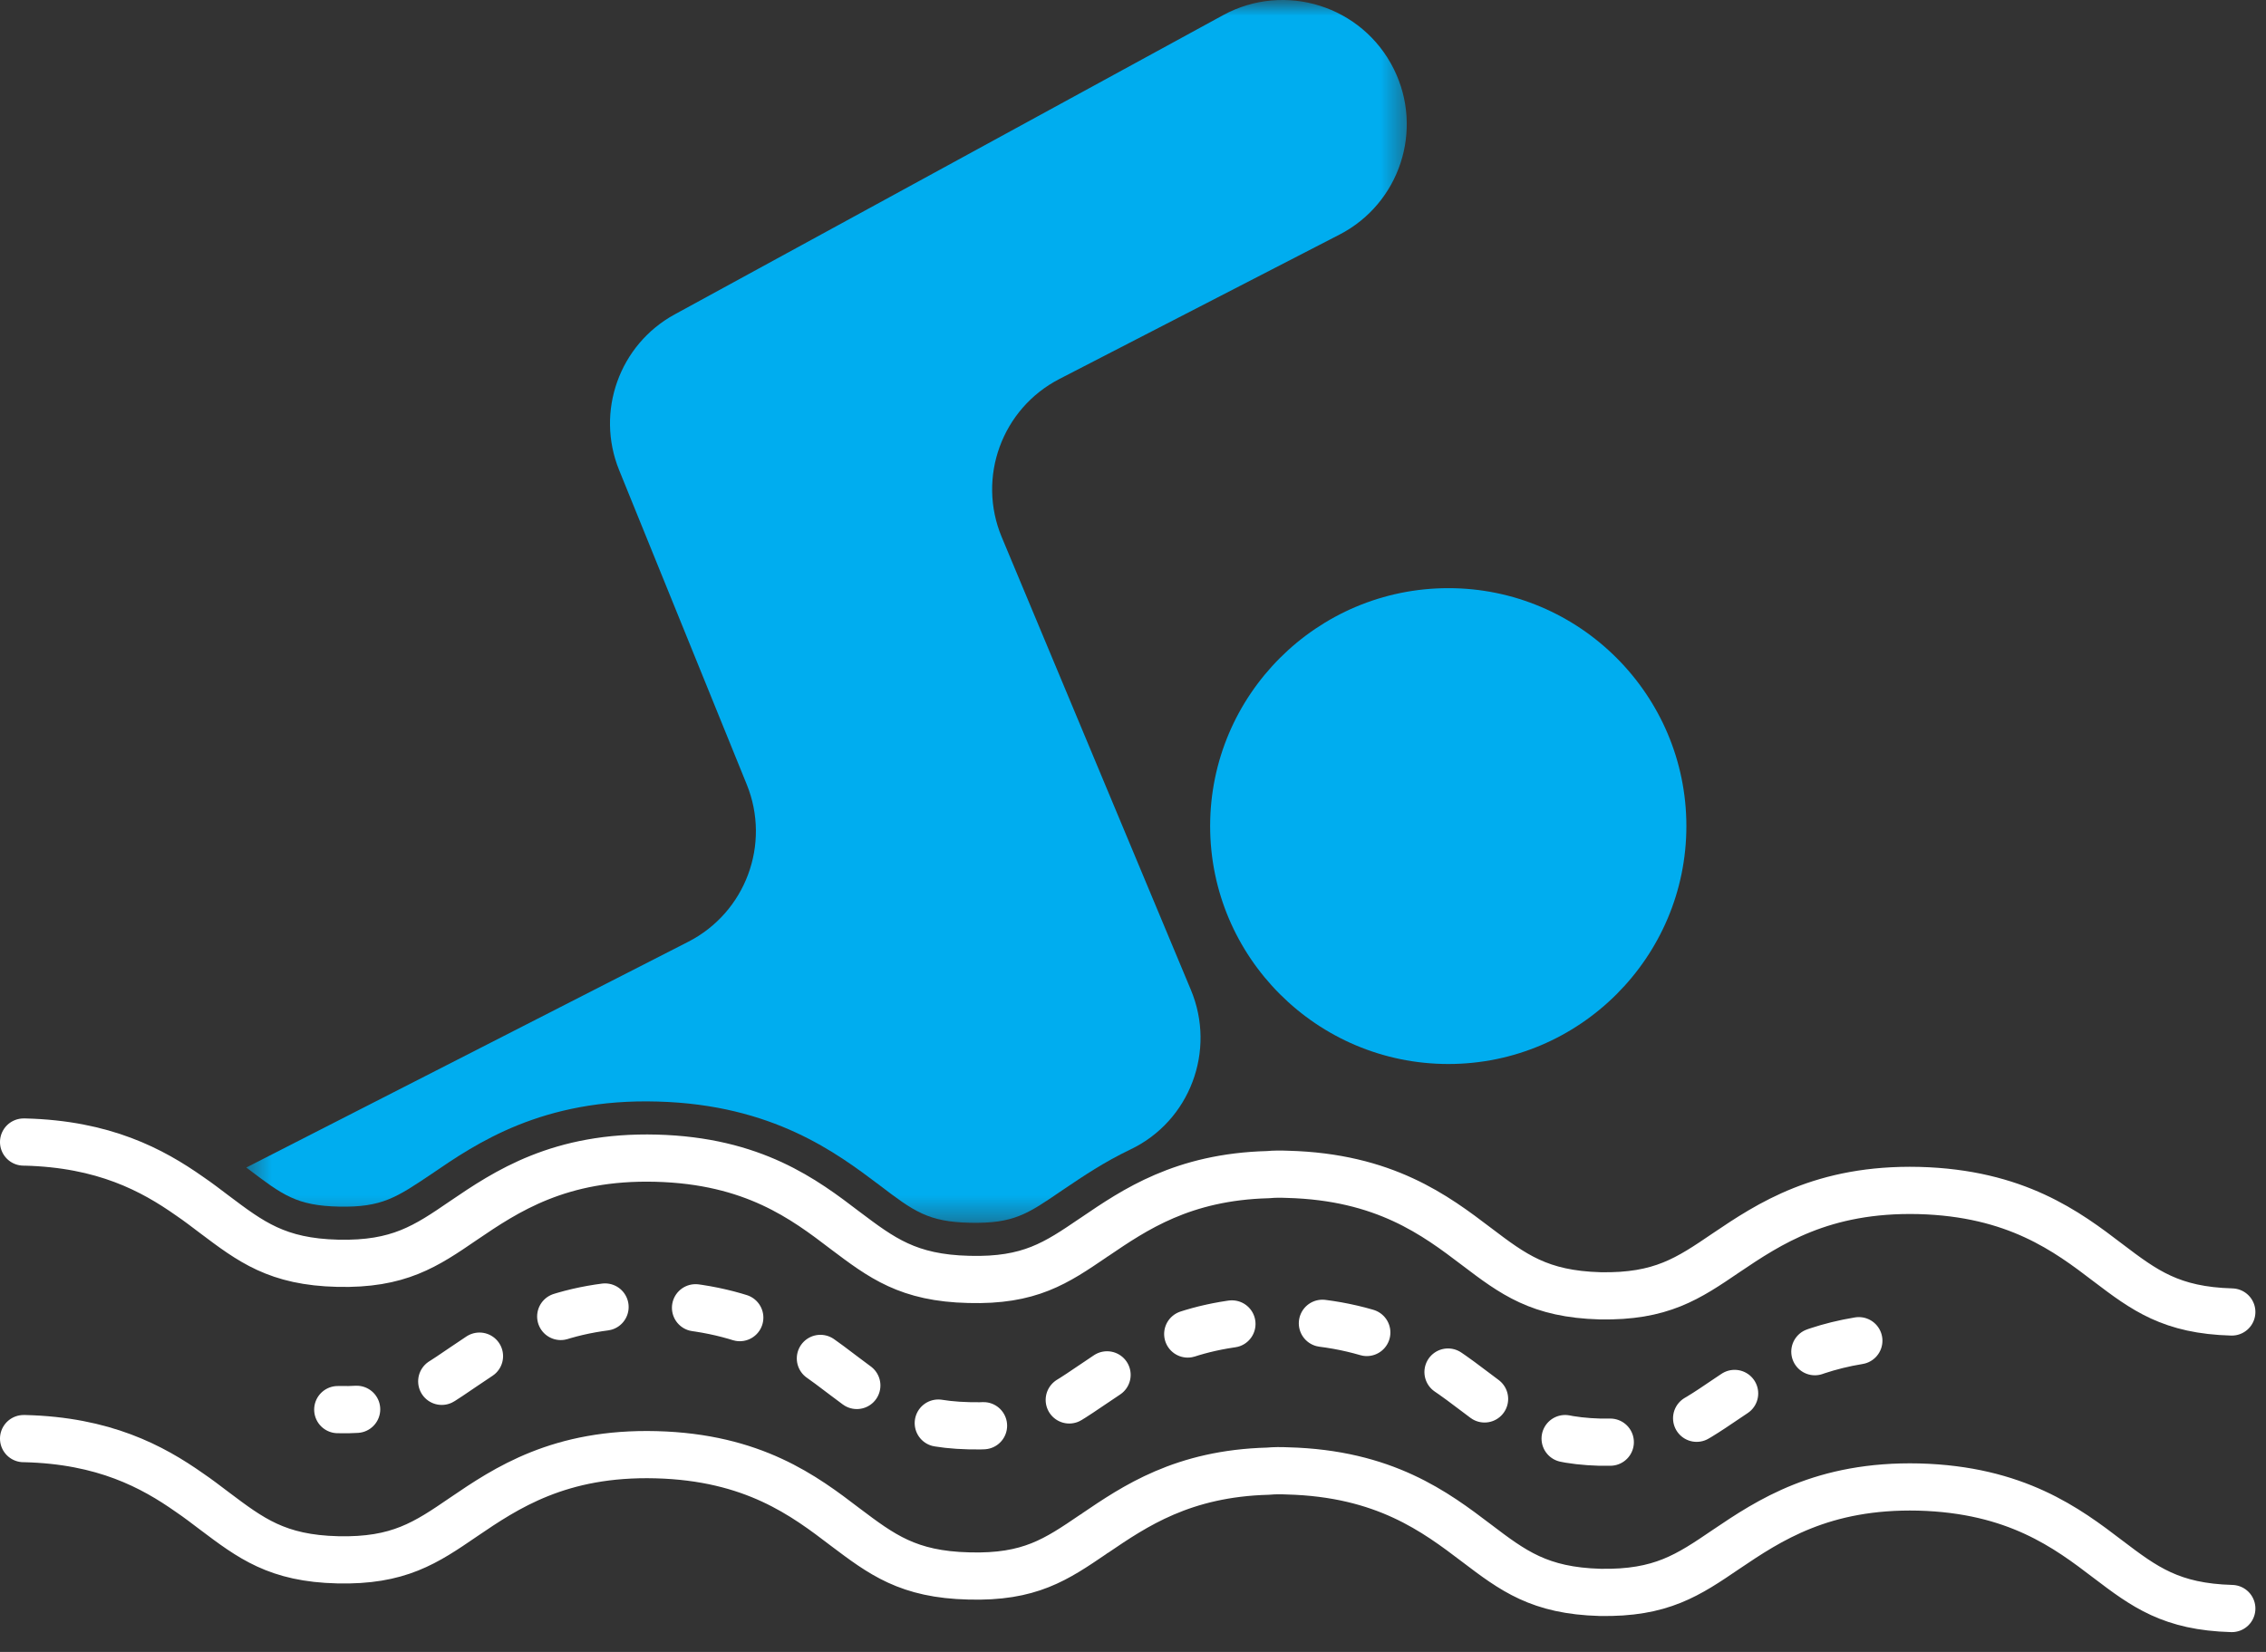 <svg height="70" viewBox="0 0 96 70" width="96" xmlns="http://www.w3.org/2000/svg" xmlns:xlink="http://www.w3.org/1999/xlink"><rect x="0" y="0" width="96" height="70" fill="#333333" stroke="none"/><mask id="a" fill="#fff"><path d="m.433.839h49.166v51.818h-49.166z" fill="#fff" fill-rule="evenodd"/></mask><g fill="none" fill-rule="evenodd" transform="translate(1 -1)"><g stroke="#fff" stroke-linecap="round" stroke-linejoin="round" stroke-width="2"><path d="m93.551 56.595c-2.568-.072-3.696-.912-5.245-2.088-1.728-1.32-3.901-2.953-8.017-3.06-4.08-.097-6.348 1.416-8.161 2.639-1.608 1.093-2.748 1.873-5.341 1.824-2.567-.071-3.683-.912-5.232-2.087-1.74-1.321-3.9-2.953-8.005-3.061-.288-.012-.563-.012-.828.013-3.612.095-5.652 1.487-7.333 2.628-.024.011-.048.036-.071.047-1.573 1.069-2.689 1.836-5.269 1.765-2.581-.06-3.696-.912-5.245-2.076-1.729-1.32-3.889-2.953-8.005-3.061-4.093-.108-6.36 1.416-8.161 2.64-1.596 1.093-2.748 1.873-5.328 1.813-2.569-.06-3.685-.913-5.233-2.077-.336-.252-.672-.515-1.045-.767-1.584-1.116-3.635-2.209-6.972-2.293h-.06"/><path d="m77.75 57.812c-2.559.418-4.226 1.532-5.622 2.476-1.608 1.091-2.748 1.872-5.341 1.824-2.567-.072-3.683-.912-5.232-2.088-1.741-1.32-3.901-2.953-8.005-3.061-.288-.011-.564-.011-.828.012-3.613.096-5.653 1.488-7.333 2.629-.024.012-.048.035-.072.048-1.572 1.067-2.688 1.836-5.268 1.764-2.581-.06-3.696-.913-5.245-2.077-1.729-1.32-3.889-2.952-8.005-3.06-4.093-.108-6.361 1.417-8.161 2.64-1.596 1.092-2.748 1.872-5.328 1.813" stroke-dasharray="1.922 3.845"/><path d="m93.551 69.161c-2.568-.072-3.696-.912-5.245-2.088-1.728-1.32-3.901-2.952-8.017-3.06-4.08-.096-6.348 1.416-8.161 2.64-1.608 1.092-2.748 1.872-5.341 1.824-2.567-.072-3.683-.912-5.232-2.088-1.74-1.32-3.9-2.953-8.005-3.06-.288-.013-.563-.013-.828.012-3.612.095-5.652 1.488-7.333 2.628-.024.012-.048.036-.071.047-1.573 1.069-2.689 1.837-5.269 1.765-2.581-.06-3.696-.912-5.245-2.076-1.729-1.32-3.889-2.952-8.005-3.061-4.093-.108-6.36 1.416-8.161 2.641-1.596 1.092-2.748 1.872-5.328 1.812-2.569-.06-3.685-.913-5.233-2.077-.336-.252-.672-.515-1.045-.767-1.584-1.116-3.635-2.208-6.972-2.292h-.06"/></g><g fill="#00adef"><path d="m70.444 36.005c0 5.558-4.526 10.082-10.083 10.082-5.567 0-10.093-4.525-10.093-10.082s4.526-10.082 10.093-10.082c5.557-.002 10.083 4.524 10.083 10.082"/><path d="m.433 50.313 18.723-9.566c2.431-1.243 3.507-4.137 2.481-6.665l-5.407-13.322c-1.006-2.478.007-5.318 2.354-6.599l23.23-12.678c2.621-1.431 5.906-.396 7.234 2.278 1.28 2.575.255 5.702-2.302 7.02l-11.862 6.116c-2.437 1.256-3.502 4.175-2.444 6.705l8.014 19.187c1.075 2.574-.044 5.557-2.562 6.758-1.115.533-2.019 1.143-2.811 1.678l-.108.072c-1.452.996-2.04 1.393-3.864 1.357-1.8-.036-2.401-.492-3.853-1.597-1.8-1.355-4.512-3.408-9.396-3.54-4.885-.144-7.705 1.788-9.566 3.061-1.5 1.007-2.112 1.427-3.924 1.391-1.8-.036-2.401-.492-3.853-1.595-.023-.025-.06-.037-.084-.061" mask="url(#a)" transform="translate(9 .161)"/></g></g></svg>